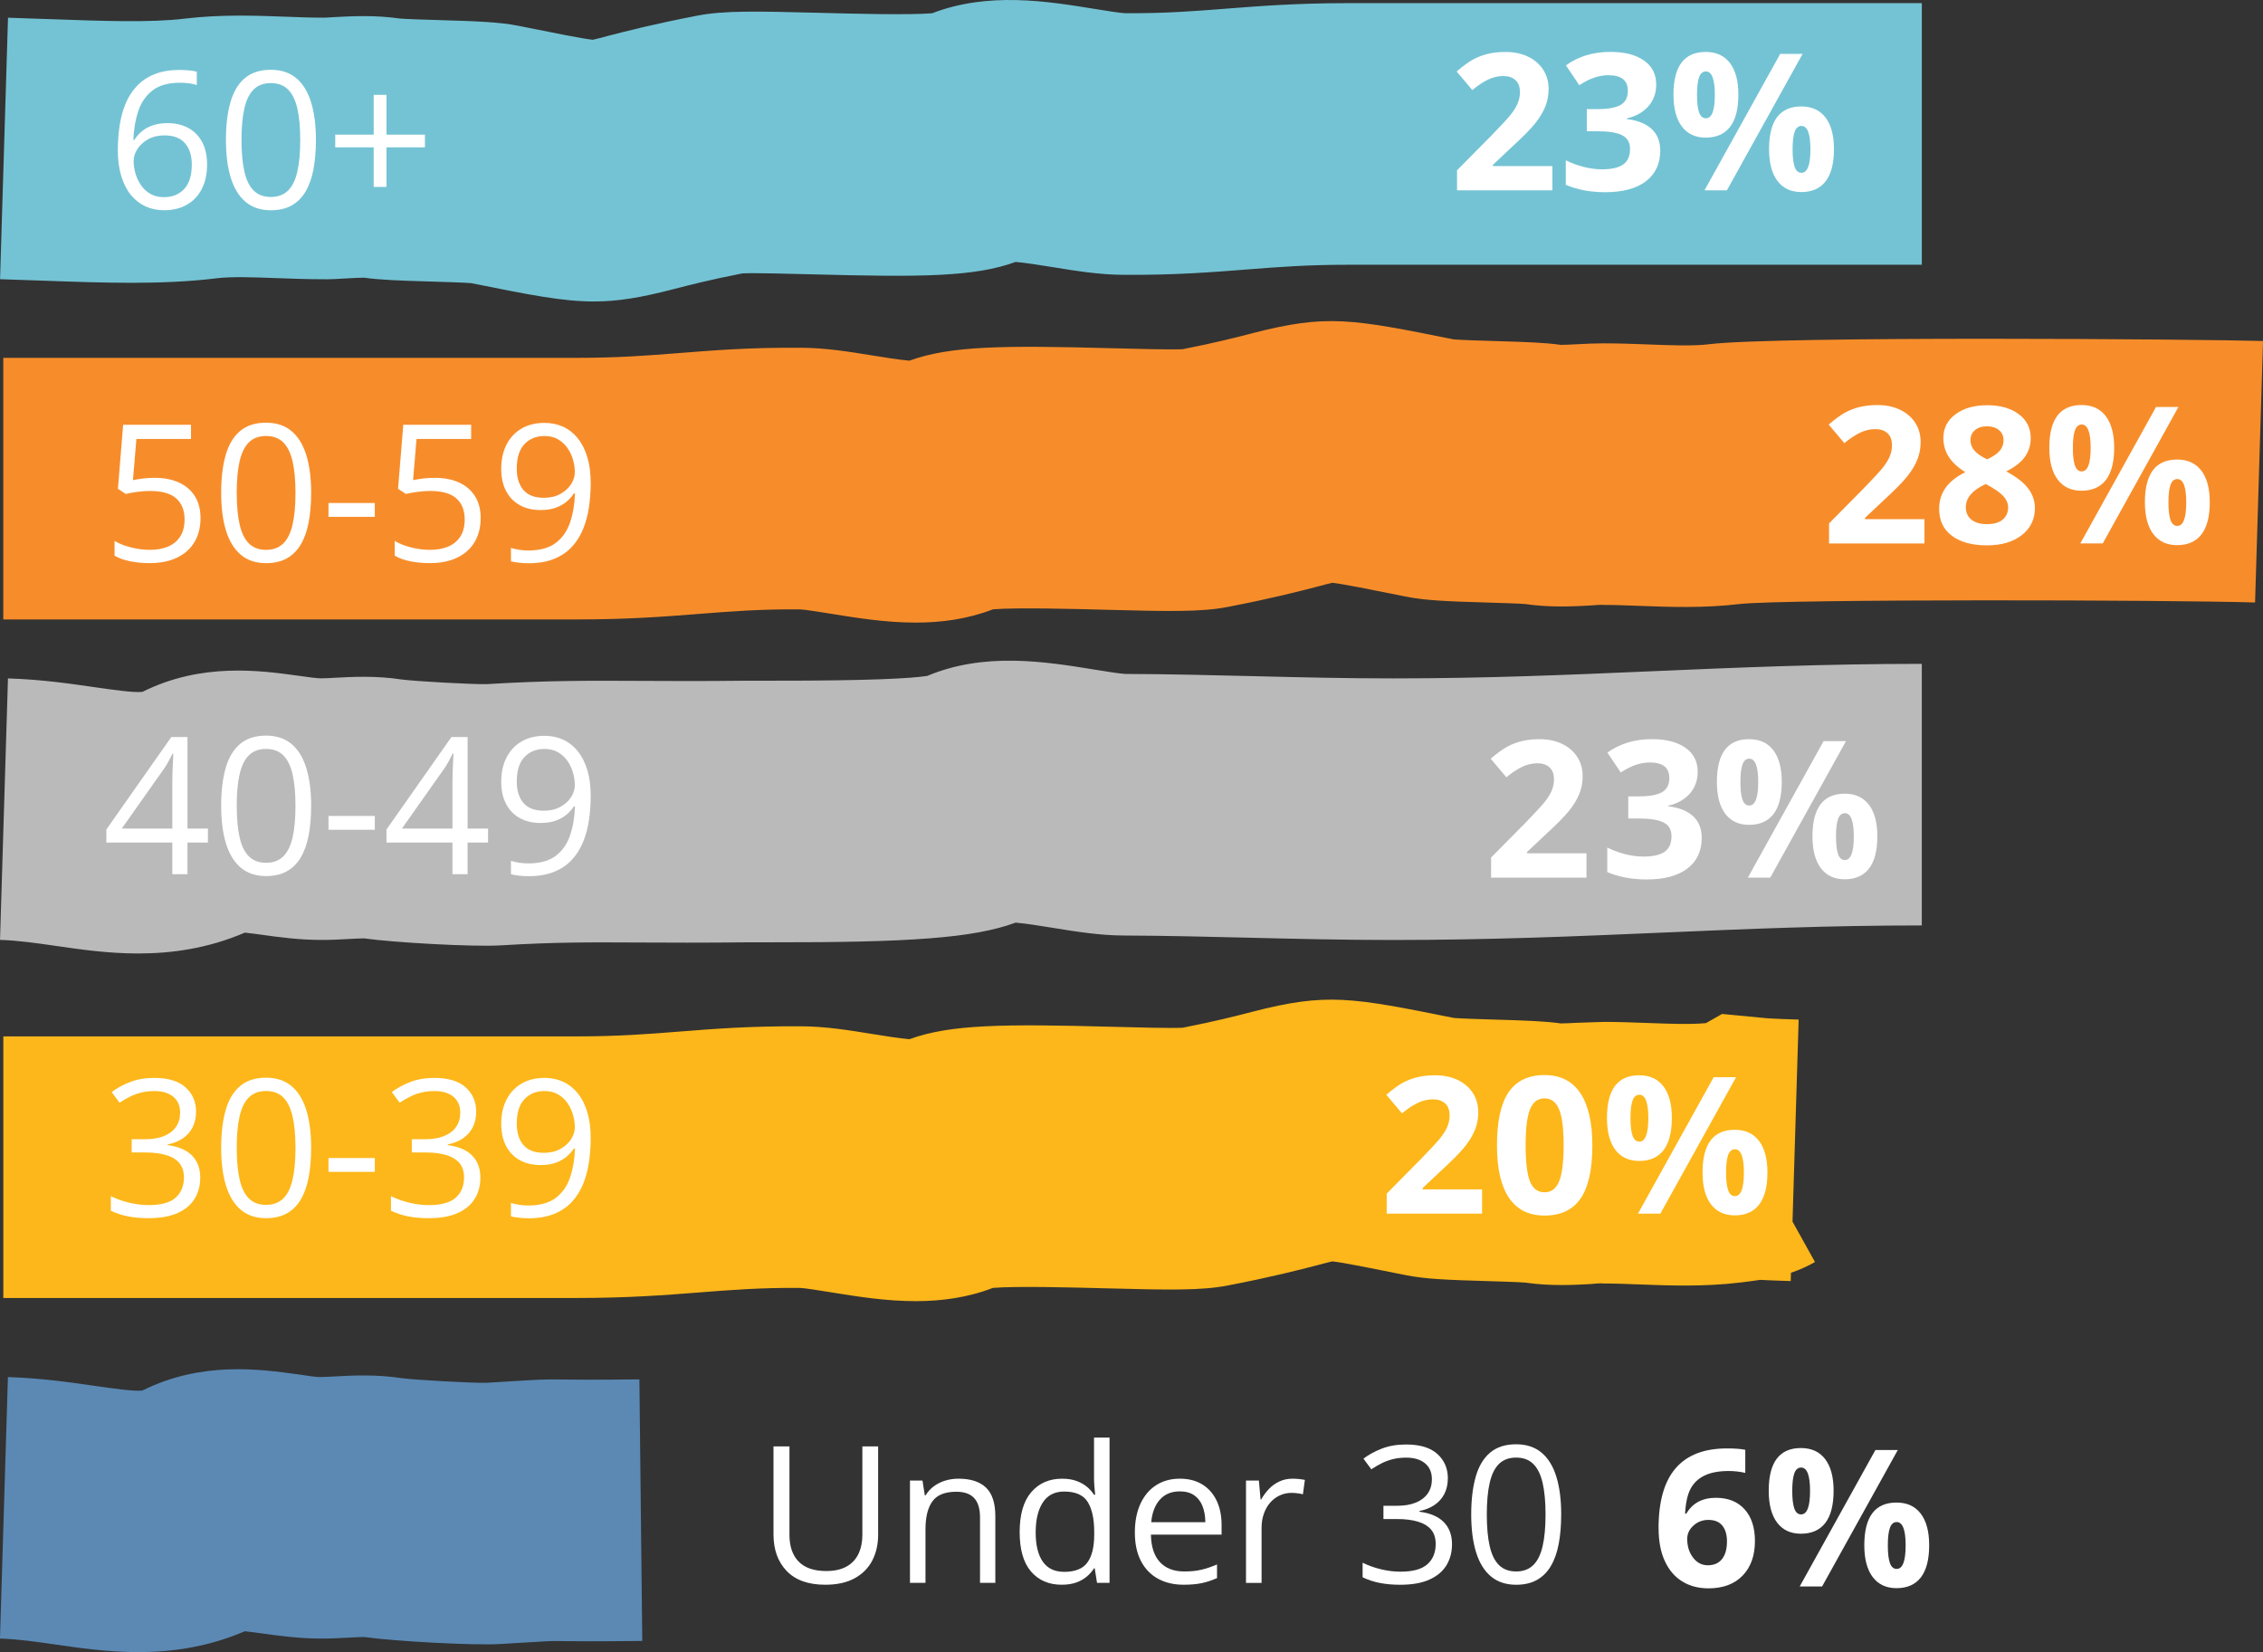 <?xml version="1.0" encoding="UTF-8"?><svg xmlns="http://www.w3.org/2000/svg" viewBox="0 0 112.46 82.101"><rect x="0" y="0" width="112.46" height="82.101" fill="#333333" stroke="none"/><g id="a"><path d="M10.725,13.832c.79-.095,1.877-.054,3.026-.011.745.028,1.484.054,2.198.055.448.014.905-.021,1.38-.046.245-.013.598-.034.769-.03.793.112,1.744.145,3.309.191.608.018,1.592.047,2.006.079,2.896.582,4.539.912,6.1.912,1.185,0,2.322-.19,3.923-.604.812-.21,1.815-.47,3.463-.793.626-.027,2.254.017,3.465.048,5.402.144,8.062.13,10.107-.616.509.042,1.321.174,1.851.26,1.143.185,2.322.376,3.513.381,2.603.015,4.39-.131,6.135-.267,1.534-.121,2.984-.234,5.02-.234h28.515V.156h-28.515c-2.544,0-4.398.145-6.034.273-1.618.126-2.997.237-5.038.228-.258-.01-1.015-.133-1.516-.214-2.386-.387-5.295-.856-8.08.216-1.199.096-4.025.02-5.611-.022-3.159-.083-4.737-.113-6.038.137-2.188.421-3.574.78-4.492,1.018-.288.075-.515.14-.722.184-.526-.057-1.919-.336-3.512-.657l-.173-.035c-.945-.189-2.071-.23-3.98-.287-.635-.019-1.584-.047-1.922-.076-1.243-.18-2.393-.117-3.237-.072-.23.012-.472.036-.673.028-.561,0-1.137-.023-1.719-.045-1.526-.058-3.26-.122-5.067.095-1.694.203-4.001.12-6.673.025-.679-.024-1.38-.049-2.105-.071l-.395,12.994c.702.021,1.38.045,2.035.069,3.216.116,5.991.214,8.689-.11Z" style="fill:#74c3d4;"/><path d="M95.502,32.99c-4.893,0-9.229.187-13.423.368-4.243.183-8.251.355-12.864.355-2.348,0-4.537-.053-6.855-.11-2.123-.052-4.246-.103-6.444-.112-.258-.01-1.015-.133-1.516-.214-2.454-.398-5.462-.887-8.321.312-.82.125-2.841.243-7.731.238-.522,0-.941-.003-1.213,0-2.271.026-3.942.017-5.375.009-2.523-.012-4.515-.023-7.58.162-.69.016-3.547-.14-4.221-.231-1.279-.196-2.462-.132-3.326-.085-.229.012-.453.028-.668.028-.183.008-.739-.074-1.137-.129-1.918-.264-4.81-.664-7.751.801-.403.053-1.551-.113-2.397-.235-1.178-.171-2.645-.383-4.284-.433l-.395,12.994c.902.027,1.831.162,2.815.304,1.181.171,2.555.371,4.051.371,1.652,0,3.452-.243,5.301-1.036.269.028.619.076.881.112.81.112,1.816.251,2.901.251.448.006.905-.021,1.38-.046.245-.014.613-.032.769-.03,1.452.204,5.414.43,6.784.346,2.718-.163,4.348-.155,6.811-.142,1.487.008,3.225.016,5.585-.01.231-.002.588,0,1.03,0,6.91.01,10.07-.208,12.163-.978.509.042,1.321.174,1.85.26,1.142.185,2.322.376,3.513.381,2.136.009,4.173.059,6.21.108,2.294.056,4.666.114,7.172.114,4.893,0,9.229-.187,13.424-.368,4.243-.183,8.251-.355,12.863-.355v-13Z" style="fill:#bbbaba;"/><path d="M2.813,81.731c1.182.171,2.557.37,4.053.37,1.652,0,3.452-.243,5.301-1.036.269.028.619.076.881.112.81.112,1.816.251,2.901.251.448.004.905-.021,1.38-.046.245-.014.613-.033.769-.03,1.451.204,5.416.43,6.784.346l1.132-.068c1.356-.083,1.362-.083,1.733-.077.533.008,1.502.023,4.171-.006l-.143-12.999c-2.456.027-3.344.014-3.835.007-.871-.015-1.046-.003-2.715.099l-1.047.064c-.69.018-3.547-.14-4.221-.231-1.279-.196-2.462-.132-3.326-.085-.229.012-.453.028-.668.028-.183.022-.739-.074-1.137-.129-1.918-.264-4.81-.664-7.751.801-.403.053-1.552-.113-2.398-.235-1.178-.171-2.644-.383-4.283-.433l-.395,12.994c.901.027,1.83.162,2.813.305Z" style="fill:#5b89b4;"/><path d="M84.94,17.106c-.791.096-1.878.055-3.027.011-.745-.028-1.483-.054-2.197-.055h-.014c-.435,0-.896.021-1.365.046-.245.013-.61.032-.771.03-.793-.112-1.742-.145-3.302-.191-.609-.018-1.595-.047-2.008-.079-5.099-1.023-6.316-1.266-10.026-.307-.812.21-1.815.47-3.464.793-.629.027-2.256-.016-3.465-.048-5.396-.144-8.058-.129-10.106.617-.509-.042-1.321-.174-1.851-.26-1.141-.185-2.321-.376-3.512-.381-2.611-.021-4.39.131-6.135.267-1.534.121-2.984.234-5.019.234H.164v13h28.516c2.543,0,4.397-.145,6.033-.273,1.618-.126,3.01-.241,5.037-.228.258.01,1.015.133,1.516.214,1.293.209,2.739.444,4.236.444,1.267,0,2.569-.168,3.845-.66,1.199-.095,4.023-.02,5.609.022,3.161.084,4.739.113,6.039-.137,2.188-.421,3.574-.78,4.492-1.018.288-.075.516-.141.723-.185.526.057,1.919.337,3.513.657l.161.032c.949.192,2.079.234,3.994.291.634.019,1.58.047,1.917.076,1.243.179,2.393.118,3.237.072.23-.012.487-.048.674-.028.56,0,1.136.023,1.718.045,1.528.057,3.261.123,5.052-.093,2.417-.25,21.213-.207,25.59-.074l.395-12.994c-2.958-.091-24.071-.256-27.52.159Z" style="fill:#f78d2a;"/><path d="M87.71,50.593l-2.131-.205-.803.456c-.774.072-1.79.034-2.862-.006-.745-.028-1.484-.054-2.198-.055-.433.021-.904.021-1.38.046-.244.014-.612.03-.769.03-.791-.112-1.739-.145-3.299-.191-.61-.018-1.598-.047-2.012-.08-5.099-1.023-6.316-1.266-10.026-.307-.812.21-1.815.47-3.464.793-.629.028-2.256-.015-3.465-.048-5.401-.143-8.061-.129-10.107.617-.509-.042-1.321-.174-1.851-.26-1.141-.185-2.32-.376-3.511-.381-2.611-.016-4.39.131-6.135.267-1.534.121-2.984.234-5.02.234H.165v13h28.514c2.544,0,4.398-.145,6.035-.273,1.617-.126,3.037-.241,5.035-.228.258.01,1.015.133,1.516.214,1.292.209,2.738.444,4.235.444,1.267,0,2.569-.167,3.846-.659,1.2-.096,4.024-.02,5.61.022,3.158.083,4.739.113,6.039-.137,2.188-.421,3.574-.78,4.492-1.018.288-.074.516-.14.723-.185.526.057,1.919.337,3.513.657l.161.032c.95.192,2.081.234,3.998.291.633.019,1.578.047,1.914.076,1.244.179,2.394.118,3.237.072.23-.012.486-.055.673-.028.561,0,1.137.023,1.719.045,1.527.058,3.26.124,5.068-.095.342-.041.665-.082.975-.13.377.019.867.039,1.521.059l.013-.413c.398-.133.791-.304,1.194-.533l-1.117-2.008.305-10.04c-1.326-.04-1.66-.073-1.674-.074Z" style="fill:#fdb71a;"/></g><g id="b"><path d="M10.332,41.871h-1.016v1.572h-.752v-1.572h-3.279v-.649l3.229-4.597h.803v4.55h1.016v.696ZM8.564,41.175v-2.217c0-.17.002-.324.005-.462s.008-.266.014-.385.012-.232.017-.341c.004-.108.008-.215.012-.32h-.037c-.06.124-.127.255-.202.392-.076.138-.152.261-.229.369l-2.092,2.964h2.514Z" style="fill:#fff;"/><path d="M15.462,40.043c0,.551-.042,1.042-.125,1.476-.084.433-.215.799-.395,1.099-.18.301-.411.528-.695.685-.285.156-.627.234-1.025.234-.504,0-.921-.138-1.25-.413-.33-.275-.575-.673-.738-1.194-.162-.521-.243-1.149-.243-1.886,0-.724.073-1.346.221-1.867.146-.521.384-.921.712-1.201.327-.279.761-.42,1.299-.42.51,0,.931.139,1.262.415.331.277.576.676.737,1.197s.241,1.146.241,1.876ZM11.765,40.043c0,.631.048,1.157.145,1.577.096.421.251.735.466.944s.497.312.847.312.631-.104.847-.311c.215-.207.371-.521.468-.941.098-.421.146-.948.146-1.582,0-.621-.048-1.142-.144-1.561s-.251-.734-.464-.946c-.214-.212-.498-.317-.854-.317s-.641.105-.854.317c-.214.212-.367.527-.462.946s-.142.939-.142,1.561Z" style="fill:#fff;"/><path d="M16.325,41.235v-.687h2.301v.687h-2.301Z" style="fill:#fff;"/><path d="M24.253,41.871h-1.016v1.572h-.752v-1.572h-3.279v-.649l3.229-4.597h.803v4.55h1.016v.696ZM22.485,41.175v-2.217c0-.17.002-.324.005-.462s.008-.266.014-.385.012-.232.017-.341c.004-.108.008-.215.012-.32h-.037c-.06.124-.127.255-.202.392-.076.138-.152.261-.229.369l-2.092,2.964h2.514Z" style="fill:#fff;"/><path d="M29.355,39.552c0,.411-.029.812-.086,1.201-.058.39-.155.753-.293,1.09s-.323.633-.559.886c-.235.254-.529.453-.884.597s-.776.216-1.269.216c-.133,0-.284-.009-.454-.025-.171-.018-.31-.041-.418-.072v-.668c.114.04.249.072.403.095.155.023.307.035.455.035.578,0,1.032-.124,1.363-.373s.569-.588.715-1.017c.146-.428.228-.909.246-1.444h-.056c-.093.148-.215.285-.364.41-.15.125-.332.226-.545.302-.214.076-.463.113-.747.113-.393,0-.735-.08-1.027-.241-.293-.16-.52-.394-.683-.7-.162-.307-.243-.676-.243-1.108,0-.467.089-.871.267-1.213s.428-.605.749-.791c.322-.186.701-.278,1.137-.278.334,0,.641.063.919.189.278.127.52.316.726.568.205.253.364.564.478.936s.17.802.17,1.294ZM27.063,37.219c-.411,0-.744.134-1,.403-.255.269-.382.674-.382,1.215,0,.448.109.803.329,1.062s.558.39,1.016.39c.315,0,.588-.063.818-.19s.408-.287.534-.482c.125-.194.188-.394.188-.599,0-.203-.03-.411-.091-.621-.06-.21-.152-.404-.275-.582-.124-.178-.28-.321-.469-.432-.188-.109-.411-.164-.668-.164Z" style="fill:#fff;"/><path d="M7.692,23.746c.461,0,.861.078,1.201.233.341.156.604.383.791.68s.281.657.281,1.081c0,.464-.101.863-.302,1.199s-.49.594-.867.774c-.378.181-.829.271-1.354.271-.353,0-.681-.031-.983-.093-.304-.062-.559-.154-.766-.278v-.733c.226.137.499.245.821.325.321.08.634.12.937.12.344,0,.644-.055.902-.164.258-.109.459-.276.603-.501.145-.225.216-.507.216-.847,0-.451-.139-.8-.415-1.046s-.714-.369-1.311-.369c-.191,0-.401.016-.631.047-.229.03-.417.064-.565.102l-.39-.255.26-3.182h3.372v.705h-2.714l-.171,2.045c.117-.024.269-.05.454-.076s.396-.039.631-.039Z" style="fill:#fff;"/><path d="M15.462,24.492c0,.551-.042,1.042-.125,1.476-.084.433-.215.799-.395,1.099-.18.301-.411.528-.695.685-.285.156-.627.234-1.025.234-.504,0-.921-.138-1.25-.413-.33-.275-.575-.673-.738-1.194-.162-.521-.243-1.149-.243-1.886,0-.724.073-1.346.221-1.867.146-.521.384-.921.712-1.201.327-.279.761-.42,1.299-.42.51,0,.931.139,1.262.415.331.277.576.676.737,1.197s.241,1.146.241,1.876ZM11.765,24.492c0,.631.048,1.157.145,1.577.096.421.251.735.466.944s.497.312.847.312.631-.104.847-.311c.215-.207.371-.521.468-.941.098-.421.146-.948.146-1.582,0-.621-.048-1.142-.144-1.561s-.251-.734-.464-.946c-.214-.212-.498-.317-.854-.317s-.641.105-.854.317c-.214.212-.367.527-.462.946s-.142.939-.142,1.561Z" style="fill:#fff;"/><path d="M16.325,25.684v-.687h2.301v.687h-2.301Z" style="fill:#fff;"/><path d="M21.613,23.746c.461,0,.861.078,1.201.233.341.156.604.383.791.68s.281.657.281,1.081c0,.464-.101.863-.302,1.199s-.49.594-.867.774c-.378.181-.829.271-1.354.271-.353,0-.681-.031-.983-.093-.304-.062-.559-.154-.766-.278v-.733c.226.137.499.245.821.325.321.08.634.12.937.12.344,0,.644-.055.902-.164.258-.109.459-.276.603-.501.145-.225.216-.507.216-.847,0-.451-.139-.8-.415-1.046s-.714-.369-1.311-.369c-.191,0-.401.016-.631.047-.229.03-.417.064-.565.102l-.39-.255.26-3.182h3.372v.705h-2.714l-.171,2.045c.117-.024.269-.05.454-.076s.396-.039.631-.039Z" style="fill:#fff;"/><path d="M29.355,24.001c0,.411-.029.812-.086,1.201-.058.39-.155.753-.293,1.09s-.323.633-.559.886c-.235.254-.529.453-.884.597s-.776.216-1.269.216c-.133,0-.284-.009-.454-.025-.171-.018-.31-.041-.418-.072v-.668c.114.04.249.072.403.095.155.023.307.035.455.035.578,0,1.032-.124,1.363-.373s.569-.588.715-1.017c.146-.428.228-.909.246-1.444h-.056c-.093.148-.215.285-.364.41-.15.125-.332.226-.545.302-.214.076-.463.113-.747.113-.393,0-.735-.08-1.027-.241-.293-.16-.52-.394-.683-.7-.162-.307-.243-.676-.243-1.108,0-.467.089-.871.267-1.213s.428-.605.749-.791c.322-.186.701-.278,1.137-.278.334,0,.641.063.919.189.278.127.52.316.726.568.205.253.364.564.478.936s.17.802.17,1.294ZM27.063,21.668c-.411,0-.744.134-1,.403-.255.269-.382.674-.382,1.215,0,.448.109.803.329,1.062s.558.39,1.016.39c.315,0,.588-.063.818-.19s.408-.287.534-.482c.125-.194.188-.394.188-.599,0-.203-.03-.411-.091-.621-.06-.21-.152-.404-.275-.582-.124-.178-.28-.321-.469-.432-.188-.109-.411-.164-.668-.164Z" style="fill:#fff;"/><path d="M95.636,27.007h-4.741v-.997l1.703-1.722c.504-.516.833-.874.987-1.073.155-.199.267-.385.334-.555.068-.17.103-.346.103-.528,0-.272-.075-.475-.226-.607-.149-.134-.35-.2-.601-.2-.263,0-.518.061-.765.181-.248.121-.506.293-.775.516l-.779-.924c.334-.284.611-.485.831-.603.219-.117.459-.208.719-.271s.55-.095.872-.095c.424,0,.798.077,1.122.231.325.155.577.371.757.649.179.278.269.597.269.956,0,.312-.055.605-.165.879-.109.273-.279.554-.51.842s-.637.697-1.218,1.229l-.872.82v.065h2.955v1.206Z" style="fill:#fff;"/><path d="M98.75,20.137c.649,0,1.173.148,1.57.443s.597.693.597,1.194c0,.347-.097.655-.288.926s-.501.512-.928.726c.507.272.871.556,1.093.852.221.295.331.619.331.972,0,.557-.218,1.004-.653,1.343-.437.339-1.01.508-1.722.508-.742,0-1.325-.157-1.748-.474-.424-.314-.636-.762-.636-1.34,0-.387.103-.73.309-1.03.205-.3.535-.564.99-.793-.387-.244-.665-.506-.835-.784s-.255-.583-.255-.914c0-.485.2-.878.603-1.178s.926-.45,1.572-.45ZM97.692,25.202c0,.267.093.474.278.622s.439.223.761.223c.355,0,.622-.077.798-.229.177-.153.265-.355.265-.605,0-.207-.088-.401-.262-.582-.175-.182-.459-.374-.852-.578-.658.304-.988.687-.988,1.15ZM98.741,21.185c-.244,0-.441.062-.592.188s-.225.293-.225.503c0,.186.06.353.179.499.118.147.334.298.646.452.304-.142.516-.287.636-.436.121-.148.181-.32.181-.516,0-.213-.077-.382-.231-.505-.155-.124-.353-.186-.594-.186Z" style="fill:#fff;"/><path d="M105.065,22.247c0,.712-.138,1.246-.412,1.604-.275.356-.68.535-1.211.535-.511,0-.904-.183-1.183-.55-.278-.366-.418-.896-.418-1.589,0-1.413.533-2.119,1.601-2.119.522,0,.924.183,1.203.55.28.366.42.89.42,1.569ZM103.011,22.257c0,.393.035.686.104.879s.182.29.336.29c.297,0,.445-.39.445-1.169,0-.773-.148-1.16-.445-1.16-.154,0-.267.096-.336.286-.069.189-.104.481-.104.874ZM108.257,20.225l-3.762,6.781h-1.113l3.762-6.781h1.113ZM109.815,24.956c0,.709-.138,1.241-.412,1.599-.275.357-.68.536-1.211.536-.511,0-.904-.184-1.183-.55-.278-.367-.418-.895-.418-1.585,0-1.413.533-2.119,1.601-2.119.522,0,.924.183,1.203.55.28.366.42.89.42,1.569ZM107.761,24.966c0,.393.035.686.104.879s.182.29.336.29c.297,0,.445-.39.445-1.169,0-.773-.148-1.16-.445-1.16-.154,0-.267.096-.336.286-.069.189-.104.481-.104.874Z" style="fill:#fff;"/><path d="M78.84,43.612h-4.741v-.997l1.703-1.722c.504-.516.833-.874.987-1.073.155-.199.267-.385.334-.555.068-.17.103-.346.103-.528,0-.272-.075-.475-.226-.607-.149-.134-.35-.2-.601-.2-.263,0-.518.061-.765.181-.248.121-.506.293-.775.516l-.779-.924c.334-.284.611-.485.831-.603.219-.117.459-.208.719-.271s.55-.095.872-.095c.424,0,.798.077,1.122.231.325.155.577.371.757.649.179.278.269.597.269.956,0,.312-.055.605-.165.879-.109.273-.279.554-.51.842s-.637.697-1.218,1.229l-.872.82v.065h2.955v1.206Z" style="fill:#fff;"/><path d="M84.368,38.348c0,.424-.128.784-.385,1.081s-.617.5-1.081.611v.028c.548.068.962.234,1.243.499.281.264.422.62.422,1.068,0,.653-.236,1.161-.709,1.524-.474.363-1.149.545-2.027.545-.736,0-1.389-.122-1.958-.366v-1.221c.263.134.553.242.868.325s.627.125.937.125c.474,0,.822-.08,1.049-.241.226-.16.338-.419.338-.774,0-.318-.13-.544-.39-.677-.26-.134-.674-.2-1.243-.2h-.515v-1.099h.524c.525,0,.909-.069,1.152-.207s.364-.373.364-.707c0-.514-.321-.771-.965-.771-.223,0-.449.037-.68.111s-.486.203-.768.386l-.663-.988c.618-.445,1.355-.668,2.213-.668.701,0,1.256.142,1.662.427.407.284.61.68.61,1.188Z" style="fill:#fff;"/><path d="M88.545,38.852c0,.712-.138,1.246-.412,1.604-.275.356-.68.535-1.211.535-.511,0-.904-.183-1.183-.55-.278-.366-.418-.896-.418-1.589,0-1.413.533-2.119,1.601-2.119.522,0,.924.183,1.203.55.28.366.42.89.42,1.569ZM86.49,38.862c0,.393.035.686.104.879s.182.29.336.29c.297,0,.445-.39.445-1.169,0-.773-.148-1.16-.445-1.16-.154,0-.267.096-.336.286-.069.189-.104.481-.104.874ZM91.736,36.831l-3.762,6.781h-1.113l3.762-6.781h1.113ZM93.295,41.561c0,.709-.138,1.241-.412,1.599-.275.357-.68.536-1.211.536-.511,0-.904-.184-1.183-.55-.278-.367-.418-.895-.418-1.585,0-1.413.533-2.119,1.601-2.119.522,0,.924.183,1.203.55.28.366.42.89.42,1.569ZM91.24,41.571c0,.393.035.686.104.879s.182.29.336.29c.297,0,.445-.39.445-1.169,0-.773-.148-1.16-.445-1.16-.154,0-.267.096-.336.286-.069.189-.104.481-.104.874Z" style="fill:#fff;"/><path d="M73.652,60.313h-4.74v-.997l1.702-1.722c.504-.516.833-.874.988-1.073.154-.199.266-.385.334-.555.067-.17.102-.346.102-.528,0-.272-.075-.475-.225-.607-.15-.134-.351-.2-.601-.2-.263,0-.519.061-.766.181-.247.121-.506.293-.774.516l-.779-.924c.334-.284.61-.485.83-.603s.459-.208.719-.271.551-.095.872-.095c.424,0,.798.077,1.123.231.324.155.576.371.756.649s.269.597.269.956c0,.312-.055.605-.164.879-.11.273-.28.554-.511.842s-.636.697-1.218,1.229l-.872.82v.065h2.955v1.206Z" style="fill:#fff;"/><path d="M79.133,56.923c0,1.185-.194,2.061-.582,2.63s-.985.854-1.793.854c-.782,0-1.372-.294-1.77-.882-.397-.587-.596-1.454-.596-2.602,0-1.197.193-2.079.579-2.646.387-.567.982-.852,1.786-.852.782,0,1.374.297,1.774.891s.601,1.463.601,2.607ZM75.816,56.923c0,.832.072,1.428.216,1.788s.386.54.726.54c.334,0,.575-.183.724-.547.148-.365.223-.959.223-1.781,0-.832-.075-1.43-.225-1.793-.15-.363-.391-.545-.722-.545-.337,0-.578.182-.724.545s-.218.961-.218,1.793Z" style="fill:#fff;"/><path d="M83.083,55.554c0,.712-.138,1.246-.413,1.604-.275.356-.679.535-1.211.535-.51,0-.904-.183-1.183-.55-.278-.366-.418-.896-.418-1.589,0-1.413.534-2.119,1.601-2.119.522,0,.924.183,1.204.55.279.366.42.89.42,1.569ZM81.027,55.563c0,.393.035.686.104.879.07.193.182.29.337.29.297,0,.445-.39.445-1.169,0-.773-.148-1.16-.445-1.16-.155,0-.267.096-.337.286-.069.189-.104.481-.104.874ZM86.274,53.532l-3.763,6.781h-1.113l3.763-6.781h1.113ZM87.833,58.263c0,.709-.138,1.241-.413,1.599s-.679.536-1.211.536c-.51,0-.904-.184-1.183-.55-.278-.367-.418-.895-.418-1.585,0-1.413.534-2.119,1.601-2.119.522,0,.924.183,1.204.55.279.366.42.89.42,1.569ZM85.777,58.272c0,.393.035.686.104.879.07.193.182.29.337.29.297,0,.445-.39.445-1.169,0-.773-.148-1.16-.445-1.16-.155,0-.267.096-.337.286-.069.189-.104.481-.104.874Z" style="fill:#fff;"/><path d="M82.422,75.958c0-1.342.283-2.341.851-2.996.567-.656,1.418-.983,2.55-.983.386,0,.689.022.909.069v1.146c-.275-.062-.548-.093-.816-.093-.492,0-.894.074-1.204.223s-.544.368-.698.659c-.154.29-.246.703-.273,1.238h.061c.306-.525.796-.788,1.47-.788.606,0,1.081.189,1.425.57.343.38.515.906.515,1.577,0,.724-.204,1.296-.612,1.719-.408.422-.975.633-1.698.633-.501,0-.938-.116-1.311-.348-.372-.232-.66-.571-.862-1.017-.203-.445-.304-.981-.304-1.609ZM84.871,77.786c.306,0,.541-.103.705-.309s.246-.499.246-.879c0-.331-.077-.592-.23-.782-.152-.189-.384-.285-.693-.285-.29,0-.539.095-.744.283-.206.188-.309.408-.309.659,0,.367.097.679.29.932.193.254.438.381.735.381Z" style="fill:#fff;"/><path d="M91.121,74.079c0,.712-.138,1.246-.412,1.604-.275.356-.68.535-1.211.535-.511,0-.904-.183-1.183-.55-.278-.366-.418-.896-.418-1.589,0-1.413.533-2.119,1.601-2.119.522,0,.924.183,1.203.55.28.366.42.89.42,1.569ZM89.066,74.089c0,.393.035.686.104.879s.182.29.336.29c.297,0,.445-.39.445-1.169,0-.773-.148-1.16-.445-1.16-.154,0-.267.096-.336.286-.069.189-.104.481-.104.874ZM94.312,72.057l-3.762,6.781h-1.113l3.762-6.781h1.113ZM95.871,76.788c0,.709-.138,1.241-.412,1.599-.275.357-.68.536-1.211.536-.511,0-.904-.184-1.183-.55-.278-.367-.418-.895-.418-1.585,0-1.413.533-2.119,1.601-2.119.522,0,.924.183,1.203.55.28.366.42.89.42,1.569ZM93.816,76.798c0,.393.035.686.104.879s.182.29.336.29c.297,0,.445-.39.445-1.169,0-.773-.148-1.16-.445-1.16-.154,0-.267.096-.336.286-.069.189-.104.481-.104.874Z" style="fill:#fff;"/><path d="M43.639,71.879v4.388c0,.479-.097.906-.29,1.28s-.485.669-.875.884-.878.322-1.466.322c-.838,0-1.476-.228-1.913-.682-.438-.455-.656-1.062-.656-1.823v-4.369h.793v4.393c0,.575.152,1.019.457,1.331s.76.469,1.366.469c.414,0,.754-.075,1.019-.226.264-.149.46-.359.589-.631.128-.271.192-.583.192-.939v-4.396h.784Z" style="fill:#fff;"/><path d="M47.63,73.483c.604,0,1.06.147,1.369.443.309.295.464.769.464,1.421v3.312h-.761v-3.261c0-.424-.098-.741-.29-.951-.193-.21-.489-.315-.889-.315-.562,0-.959.159-1.188.478s-.343.781-.343,1.388v2.662h-.771v-5.084h.622l.115.732h.042c.108-.179.246-.329.413-.452.167-.122.354-.215.562-.278.207-.062.425-.095.653-.095Z" style="fill:#fff;"/><path d="M52.763,78.753c-.644,0-1.152-.22-1.528-.659-.376-.438-.563-1.091-.563-1.957,0-.875.191-1.536.575-1.983.383-.446.894-.67,1.53-.67.27,0,.504.035.705.106s.374.167.52.285c.146.119.268.255.366.406h.056c-.012-.096-.024-.228-.037-.395-.012-.167-.019-.303-.019-.408v-2.036h.771v7.218h-.622l-.115-.724h-.033c-.096.151-.217.289-.363.413-.147.123-.322.222-.524.294-.203.073-.441.109-.717.109ZM52.883,78.113c.545,0,.93-.155,1.155-.465.226-.309.339-.768.339-1.377v-.14c0-.646-.107-1.143-.322-1.489-.215-.346-.605-.52-1.172-.52-.473,0-.827.183-1.062.546-.235.363-.353.858-.353,1.486s.116,1.107.35,1.447.589.511,1.064.511Z" style="fill:#fff;"/><path d="M58.639,73.483c.433,0,.804.096,1.113.288.309.191.545.46.709.805s.246.747.246,1.208v.478h-3.512c.01.597.158,1.052.445,1.364.288.312.693.468,1.216.468.321,0,.605-.029.854-.088.247-.059.504-.146.77-.26v.678c-.257.114-.511.197-.763.25s-.55.079-.893.079c-.489,0-.915-.1-1.278-.299-.363-.2-.646-.493-.847-.88-.201-.386-.302-.859-.302-1.419,0-.548.092-1.021.276-1.422.184-.4.443-.709.779-.925.335-.217.73-.325,1.186-.325ZM58.629,74.114c-.411,0-.739.135-.983.403-.244.27-.39.645-.436,1.127h2.69c-.004-.303-.051-.569-.142-.8-.092-.23-.229-.409-.415-.538-.186-.128-.424-.192-.715-.192Z" style="fill:#fff;"/><path d="M64.23,73.483c.102,0,.208.006.319.017s.211.025.297.044l-.097.714c-.084-.021-.177-.038-.278-.051-.103-.013-.198-.019-.288-.019-.204,0-.396.041-.577.123-.182.082-.34.199-.476.353-.137.153-.243.337-.32.552s-.116.454-.116.717v2.728h-.774v-5.084h.641l.083.938h.032c.105-.189.232-.361.381-.518s.32-.281.517-.373c.196-.094.416-.14.657-.14Z" style="fill:#fff;"/><path d="M71.95,73.46c0,.304-.06.566-.177.789s-.281.404-.491.545c-.211.141-.458.239-.742.294v.037c.538.068.941.242,1.213.52.271.279.405.644.405,1.096,0,.393-.092.74-.275,1.043-.185.304-.466.541-.845.712-.379.172-.863.258-1.454.258-.358,0-.69-.028-.995-.086-.305-.057-.596-.152-.874-.285v-.724c.281.139.587.248.918.327s.651.118.961.118c.618,0,1.064-.123,1.34-.369.275-.245.413-.582.413-1.009,0-.294-.076-.531-.229-.712s-.373-.313-.659-.398-.63-.128-1.031-.128h-.678v-.659h.682c.368,0,.681-.054.938-.162s.452-.26.587-.457c.134-.196.201-.429.201-.697,0-.344-.114-.608-.343-.796-.229-.188-.54-.28-.933-.28-.241,0-.461.024-.658.074-.198.049-.384.117-.557.203-.174.087-.347.188-.52.302l-.39-.528c.247-.192.549-.357.904-.496.355-.14.759-.209,1.211-.209.692,0,1.212.157,1.559.473.346.315.52.718.52,1.206Z" style="fill:#fff;"/><path d="M77.583,75.26c0,.551-.041,1.042-.125,1.476-.083.433-.215.799-.395,1.099-.179.301-.411.528-.695.685s-.626.234-1.025.234c-.504,0-.921-.138-1.25-.413s-.575-.673-.737-1.194c-.162-.521-.244-1.149-.244-1.886,0-.724.074-1.346.221-1.867.146-.521.385-.921.712-1.201.328-.279.761-.42,1.299-.42.511,0,.931.139,1.262.415.331.277.577.676.737,1.197.161.521.241,1.146.241,1.876ZM73.887,75.26c0,.631.048,1.157.144,1.577.096.421.251.735.466.944s.497.312.847.312.632-.104.847-.311.371-.521.469-.941.146-.948.146-1.582c0-.621-.048-1.142-.144-1.561s-.25-.734-.464-.946c-.213-.212-.498-.317-.854-.317s-.64.105-.854.317c-.213.212-.367.527-.461.946-.095.419-.142.939-.142,1.561Z" style="fill:#fff;"/><path d="M5.856,7.456c0-.408.028-.807.086-1.196.057-.39.153-.752.29-1.088.136-.336.321-.63.557-.884.234-.254.527-.452.879-.596.351-.145.772-.216,1.264-.216.14,0,.289.007.45.021.16.014.294.036.398.067v.663c-.114-.04-.245-.069-.392-.088-.147-.019-.295-.028-.443-.028-.575,0-1.027.126-1.356.376-.329.251-.566.59-.712,1.019s-.229.91-.251,1.445h.052c.096-.155.218-.295.366-.42.148-.126.328-.226.54-.3s.459-.111.74-.111c.396,0,.741.081,1.036.241.296.161.524.395.687.701.163.306.244.677.244,1.113,0,.467-.087.87-.26,1.21-.174.341-.42.603-.74.786-.32.185-.701.276-1.144.276-.331,0-.635-.063-.913-.19s-.521-.315-.727-.565c-.206-.251-.365-.562-.479-.935-.115-.373-.172-.807-.172-1.302ZM8.139,9.799c.42,0,.758-.135,1.011-.403.254-.27.381-.676.381-1.22,0-.445-.113-.799-.339-1.059s-.565-.389-1.021-.389c-.31,0-.578.063-.807.192-.229.128-.407.29-.534.484s-.189.393-.189.594c0,.204.029.411.09.622.061.21.152.404.276.584.123.18.279.323.469.432.188.108.409.162.663.162Z" style="fill:#fff;"/><path d="M15.699,6.955c0,.551-.042,1.042-.125,1.476-.084.433-.215.799-.395,1.099-.18.301-.411.528-.695.685-.285.156-.627.234-1.025.234-.504,0-.921-.138-1.25-.413-.33-.275-.575-.673-.738-1.194-.162-.521-.243-1.149-.243-1.886,0-.724.073-1.346.221-1.867.146-.521.384-.921.712-1.201.327-.279.761-.42,1.299-.42.51,0,.931.139,1.262.415.331.277.576.676.737,1.197s.241,1.146.241,1.876ZM12.002,6.955c0,.631.048,1.157.145,1.577.096.421.251.735.466.944s.497.312.847.312.631-.104.847-.311c.215-.207.371-.521.468-.941.098-.421.146-.948.146-1.582,0-.621-.048-1.142-.144-1.561s-.251-.734-.464-.946c-.214-.212-.498-.317-.854-.317s-.641.105-.854.317c-.214.212-.367.527-.462.946s-.142.939-.142,1.561Z" style="fill:#fff;"/><path d="M19.206,6.691h1.911v.631h-1.911v1.967h-.636v-1.967h-1.911v-.631h1.911v-1.977h.636v1.977Z" style="fill:#fff;"/><path d="M77.148,9.46h-4.741v-.997l1.703-1.722c.504-.516.833-.874.987-1.073.155-.199.267-.385.334-.555.068-.17.103-.346.103-.528,0-.272-.075-.475-.226-.607-.149-.134-.35-.2-.601-.2-.263,0-.518.061-.765.181-.248.121-.506.293-.775.516l-.779-.924c.334-.284.611-.485.831-.603.219-.117.459-.208.719-.271s.55-.095.872-.095c.424,0,.798.077,1.122.231.325.155.577.371.757.649.179.278.269.597.269.956,0,.312-.055.605-.165.879-.109.273-.279.554-.51.842s-.637.697-1.218,1.229l-.872.82v.065h2.955v1.206Z" style="fill:#fff;"/><path d="M82.307,4.195c0,.424-.128.784-.385,1.081s-.617.5-1.081.611v.028c.548.068.962.234,1.243.499.281.264.422.62.422,1.068,0,.653-.236,1.161-.709,1.524-.474.363-1.149.545-2.027.545-.736,0-1.389-.122-1.958-.366v-1.221c.263.134.553.242.868.325s.627.125.937.125c.474,0,.822-.08,1.049-.241.226-.16.338-.419.338-.774,0-.318-.13-.544-.39-.677-.26-.134-.674-.2-1.243-.2h-.515v-1.099h.524c.525,0,.909-.069,1.152-.207s.364-.373.364-.707c0-.514-.321-.771-.965-.771-.223,0-.449.037-.68.111s-.486.203-.768.386l-.663-.988c.618-.445,1.355-.668,2.213-.668.701,0,1.256.142,1.662.427.407.284.61.68.61,1.188Z" style="fill:#fff;"/><path d="M86.389,4.7c0,.712-.138,1.246-.413,1.604-.275.356-.679.535-1.211.535-.51,0-.904-.183-1.183-.55-.278-.366-.418-.896-.418-1.589,0-1.413.534-2.119,1.601-2.119.522,0,.924.183,1.204.55.279.366.42.89.42,1.569ZM84.333,4.71c0,.393.035.686.104.879.07.193.182.29.337.29.297,0,.445-.39.445-1.169,0-.773-.148-1.16-.445-1.16-.155,0-.267.096-.337.286-.069.189-.104.481-.104.874ZM89.58,2.679l-3.763,6.781h-1.113l3.763-6.781h1.113ZM91.139,7.409c0,.709-.138,1.241-.413,1.599s-.679.536-1.211.536c-.51,0-.904-.184-1.183-.55-.278-.367-.418-.895-.418-1.585,0-1.413.534-2.119,1.601-2.119.522,0,.924.183,1.204.55.279.366.42.89.42,1.569ZM89.083,7.419c0,.393.035.686.104.879.07.193.182.29.337.29.297,0,.445-.39.445-1.169,0-.773-.148-1.16-.445-1.16-.155,0-.267.096-.337.286-.069.189-.104.481-.104.874Z" style="fill:#fff;"/><path d="M9.743,55.243c0,.304-.06.566-.177.789s-.281.404-.491.545c-.211.141-.458.239-.742.294v.037c.538.068.941.242,1.213.52.271.279.405.644.405,1.096,0,.393-.092.74-.275,1.043-.185.304-.466.541-.845.712-.379.172-.863.258-1.454.258-.358,0-.69-.028-.995-.086-.305-.057-.596-.152-.874-.285v-.724c.281.139.587.248.918.327s.651.118.961.118c.618,0,1.064-.123,1.34-.369.275-.245.413-.582.413-1.009,0-.294-.076-.531-.229-.712s-.373-.313-.659-.398-.63-.128-1.031-.128h-.678v-.659h.682c.368,0,.681-.054.938-.162s.452-.26.587-.457c.134-.196.201-.429.201-.697,0-.344-.114-.608-.343-.796-.229-.188-.54-.28-.933-.28-.241,0-.461.024-.658.074-.198.049-.384.117-.557.203-.174.087-.347.188-.52.302l-.39-.528c.247-.192.549-.357.904-.496.355-.14.759-.209,1.211-.209.692,0,1.212.157,1.559.473.346.315.52.718.52,1.206Z" style="fill:#fff;"/><path d="M15.462,57.043c0,.551-.042,1.042-.125,1.476-.084.433-.215.799-.395,1.099-.18.301-.411.528-.695.685-.285.156-.627.234-1.025.234-.504,0-.921-.138-1.25-.413-.33-.275-.575-.673-.738-1.194-.162-.521-.243-1.149-.243-1.886,0-.724.073-1.346.221-1.867.146-.521.384-.921.712-1.201.327-.279.761-.42,1.299-.42.51,0,.931.139,1.262.415.331.277.576.676.737,1.197s.241,1.146.241,1.876ZM11.765,57.043c0,.631.048,1.157.145,1.577.096.421.251.735.466.944s.497.312.847.312.631-.104.847-.311c.215-.207.371-.521.468-.941.098-.421.146-.948.146-1.582,0-.621-.048-1.142-.144-1.561s-.251-.734-.464-.946c-.214-.212-.498-.317-.854-.317s-.641.105-.854.317c-.214.212-.367.527-.462.946s-.142.939-.142,1.561Z" style="fill:#fff;"/><path d="M16.325,58.235v-.687h2.301v.687h-2.301Z" style="fill:#fff;"/><path d="M23.664,55.243c0,.304-.06.566-.177.789s-.281.404-.491.545c-.211.141-.458.239-.742.294v.037c.538.068.941.242,1.213.52.271.279.405.644.405,1.096,0,.393-.092.74-.275,1.043-.185.304-.466.541-.845.712-.379.172-.863.258-1.454.258-.358,0-.69-.028-.995-.086-.305-.057-.596-.152-.874-.285v-.724c.281.139.587.248.918.327s.651.118.961.118c.618,0,1.064-.123,1.34-.369.275-.245.413-.582.413-1.009,0-.294-.076-.531-.229-.712s-.373-.313-.659-.398-.63-.128-1.031-.128h-.678v-.659h.682c.368,0,.681-.054.938-.162s.452-.26.587-.457c.134-.196.201-.429.201-.697,0-.344-.114-.608-.343-.796-.229-.188-.54-.28-.933-.28-.241,0-.461.024-.658.074-.198.049-.384.117-.557.203-.174.087-.347.188-.52.302l-.39-.528c.247-.192.549-.357.904-.496.355-.14.759-.209,1.211-.209.692,0,1.212.157,1.559.473.346.315.52.718.52,1.206Z" style="fill:#fff;"/><path d="M29.355,56.552c0,.411-.029.812-.086,1.201-.058.39-.155.753-.293,1.09s-.323.633-.559.886c-.235.254-.529.453-.884.597s-.776.216-1.269.216c-.133,0-.284-.009-.454-.025-.171-.018-.31-.041-.418-.072v-.668c.114.04.249.072.403.095.155.023.307.035.455.035.578,0,1.032-.124,1.363-.373s.569-.588.715-1.017c.146-.428.228-.909.246-1.444h-.056c-.093.148-.215.285-.364.41-.15.125-.332.226-.545.302-.214.076-.463.113-.747.113-.393,0-.735-.08-1.027-.241-.293-.16-.52-.394-.683-.7-.162-.307-.243-.676-.243-1.108,0-.467.089-.871.267-1.213s.428-.605.749-.791c.322-.186.701-.278,1.137-.278.334,0,.641.063.919.189.278.127.52.316.726.568.205.253.364.564.478.936s.17.802.17,1.294ZM27.063,54.219c-.411,0-.744.134-1,.403-.255.269-.382.674-.382,1.215,0,.448.109.803.329,1.062s.558.39,1.016.39c.315,0,.588-.063.818-.19s.408-.287.534-.482c.125-.194.188-.394.188-.599,0-.203-.03-.411-.091-.621-.06-.21-.152-.404-.275-.582-.124-.178-.28-.321-.469-.432-.188-.109-.411-.164-.668-.164Z" style="fill:#fff;"/></g></svg>